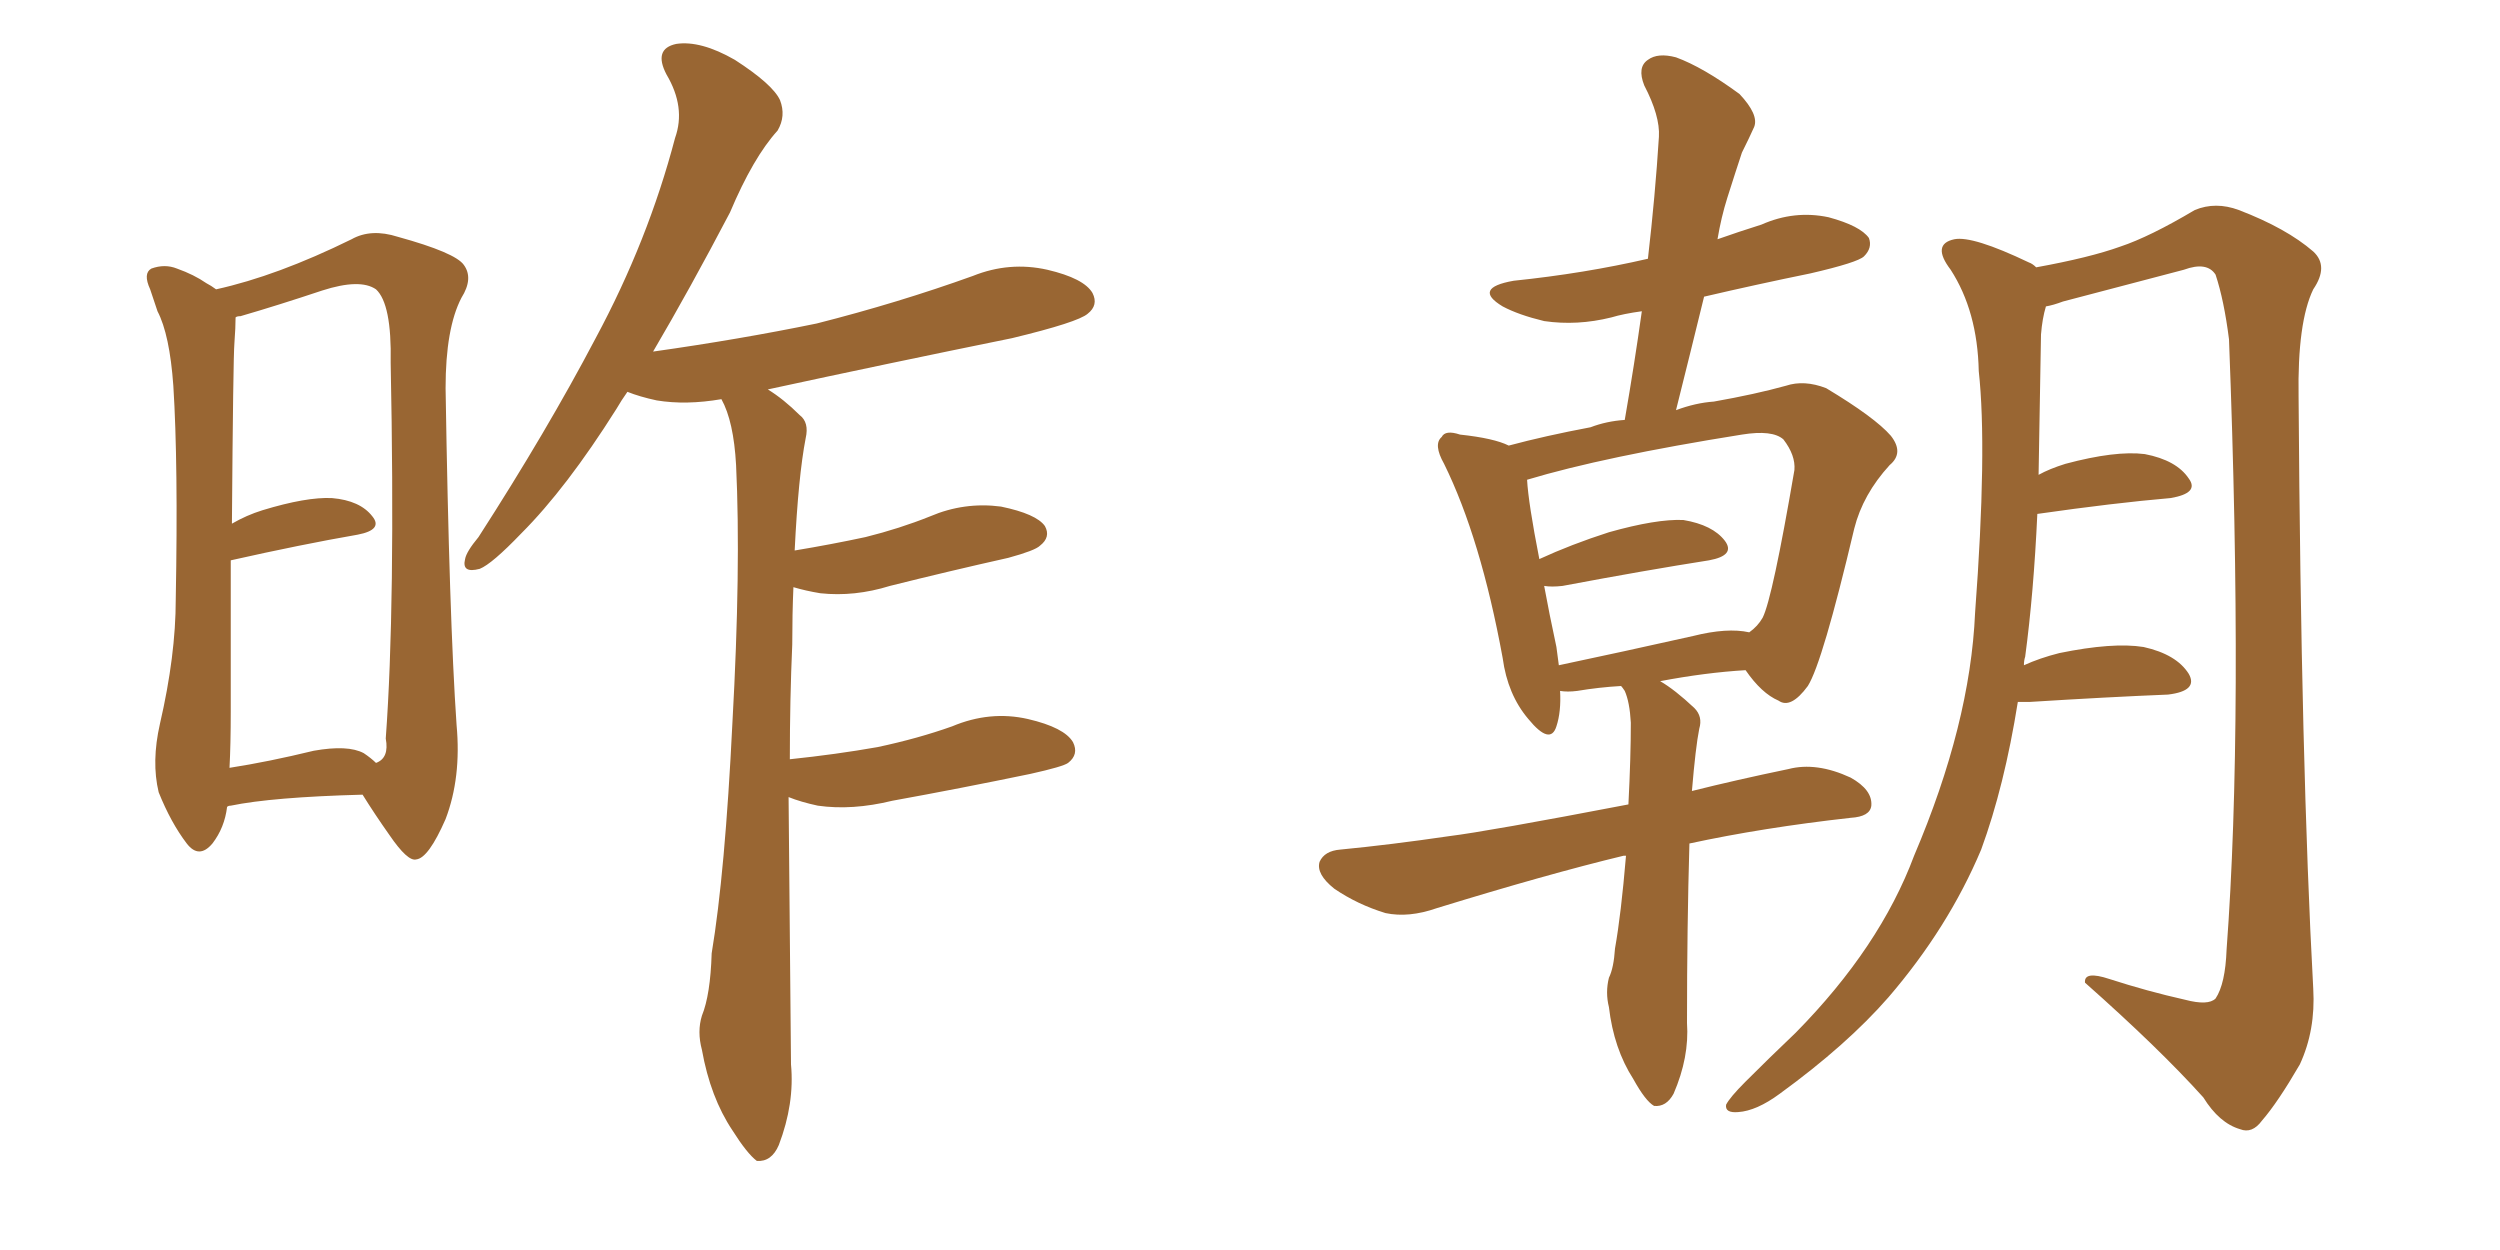 <svg xmlns="http://www.w3.org/2000/svg" xmlns:xlink="http://www.w3.org/1999/xlink" width="300" height="150"><path fill="#996633" padding="10" d="M27.25 96.83L27.25 96.83Q26.95 99.32 25.49 101.22L25.49 101.22Q23.88 103.13 22.41 101.22L22.41 101.22Q20.51 98.73 19.04 95.07L19.04 95.07Q18.16 91.41 19.19 86.87L19.19 86.87Q21.09 78.66 21.09 71.92L21.09 71.92Q21.39 55.66 20.80 46.29L20.80 46.29Q20.36 40.14 18.90 37.35L18.90 37.35Q18.46 36.04 18.02 34.72L18.02 34.72Q17.14 32.81 18.16 32.23L18.16 32.23Q19.78 31.64 21.24 32.23L21.24 32.23Q23.29 32.96 24.76 33.98L24.76 33.98Q25.34 34.28 25.93 34.72L25.93 34.72Q33.25 33.11 42.19 28.71L42.19 28.71Q44.53 27.39 47.75 28.42L47.75 28.42Q54.64 30.32 55.66 31.79L55.66 31.79Q56.84 33.40 55.37 35.74L55.37 35.74Q53.47 39.40 53.47 46.58L53.47 46.58Q53.91 74.27 54.79 87.01L54.79 87.01Q55.37 93.31 53.47 98.29L53.47 98.29Q51.42 102.98 49.95 103.13L49.95 103.13Q48.93 103.42 46.73 100.20L46.73 100.20Q44.97 97.71 43.51 95.36L43.51 95.36Q32.67 95.65 27.69 96.68L27.69 96.68Q27.39 96.68 27.25 96.83ZM43.65 90.38L43.65 90.38Q44.53 90.97 45.12 91.55L45.12 91.55Q46.73 90.97 46.29 88.62L46.29 88.62Q47.46 72.66 46.88 43.51L46.88 43.51Q47.02 36.47 45.12 34.72L45.12 34.72Q43.21 33.40 38.67 34.86L38.67 34.86Q33.40 36.62 28.86 37.94L28.86 37.94Q28.42 37.94 28.27 38.09L28.27 38.09Q28.27 39.26 28.13 41.16L28.13 41.16Q27.98 42.92 27.83 62.84L27.83 62.84Q29.59 61.82 31.49 61.23L31.49 61.23Q36.77 59.62 39.84 59.77L39.84 59.77Q43.21 60.06 44.68 61.96L44.68 61.96Q46.00 63.57 42.92 64.16L42.92 64.16Q36.18 65.33 27.69 67.24L27.69 67.24Q27.69 75.15 27.69 85.40L27.69 85.40Q27.69 89.36 27.54 92.14L27.54 92.14Q32.23 91.41 37.65 90.09L37.65 90.09Q41.75 89.36 43.65 90.38ZM94.63 95.65L94.63 95.65L94.63 95.65Q94.78 110.89 94.92 127.73L94.92 127.73Q95.36 132.42 93.46 137.40L93.46 137.40Q92.58 139.45 90.82 139.31L90.82 139.31Q89.65 138.43 87.89 135.64L87.89 135.64Q85.25 131.69 84.23 125.98L84.23 125.98Q83.64 123.78 84.23 121.88L84.23 121.88Q85.25 119.38 85.40 114.40L85.40 114.40Q87.01 104.74 87.89 86.72L87.89 86.72Q88.92 68.12 88.33 55.81L88.33 55.81Q88.04 50.54 86.57 47.90L86.57 47.90Q82.32 48.63 78.81 48.05L78.81 48.05Q76.76 47.61 75.29 47.02L75.29 47.02Q74.56 48.05 73.97 49.07L73.97 49.07Q67.97 58.59 62.55 64.01L62.55 64.01Q59.03 67.68 57.57 68.26L57.57 68.26Q55.37 68.85 55.81 67.09L55.81 67.09Q55.96 66.21 57.42 64.45L57.42 64.45Q65.63 51.71 71.48 40.58L71.48 40.58Q77.78 28.86 81.01 16.55L81.01 16.55Q82.32 12.89 79.98 8.94L79.98 8.94Q78.37 5.86 81.15 5.27L81.15 5.27Q84.08 4.83 88.18 7.18L88.18 7.18Q92.72 10.11 93.60 12.01L93.60 12.01Q94.34 13.92 93.31 15.67L93.31 15.67Q90.38 18.90 87.60 25.49L87.60 25.49Q82.76 34.72 78.37 42.19L78.37 42.19Q88.77 40.72 98.00 38.82L98.00 38.82Q107.81 36.33 116.75 33.11L116.75 33.11Q121.14 31.35 125.68 32.37L125.68 32.37Q130.08 33.40 131.10 35.16L131.10 35.16Q131.84 36.62 130.52 37.65L130.52 37.65Q129.35 38.67 121.44 40.58L121.44 40.58Q106.35 43.65 92.14 46.73L92.14 46.73Q94.04 47.90 95.95 49.80L95.95 49.80Q97.12 50.68 96.68 52.59L96.68 52.59Q95.80 57.13 95.36 66.06L95.36 66.06Q99.76 65.33 103.86 64.45L103.86 64.45Q107.96 63.43 111.62 61.96L111.62 61.96Q115.72 60.21 120.12 60.79L120.12 60.79Q124.37 61.67 125.39 63.13L125.39 63.13Q126.12 64.45 124.80 65.48L124.80 65.48Q124.22 66.06 121.00 66.94L121.00 66.94Q113.82 68.55 106.79 70.31L106.79 70.31Q102.54 71.63 98.44 71.19L98.44 71.19Q96.68 70.90 95.21 70.46L95.21 70.46Q95.07 73.68 95.07 77.34L95.07 77.34Q94.78 83.94 94.78 91.11L94.78 91.11Q100.34 90.53 105.32 89.65L105.32 89.65Q110.16 88.62 114.26 87.16L114.26 87.16Q118.80 85.25 123.34 86.28L123.34 86.28Q127.73 87.30 128.76 89.06L128.76 89.06Q129.49 90.53 128.17 91.55L128.17 91.55Q127.59 91.99 123.63 92.87L123.63 92.87Q115.14 94.63 107.08 96.09L107.08 96.09Q102.25 97.27 98.14 96.68L98.14 96.68Q96.09 96.24 94.63 95.65ZM195.12 102.69L195.12 102.69Q194.82 102.69 194.82 102.69L194.82 102.69Q185.74 104.88 172.41 108.98L172.41 108.98Q169.04 110.16 166.26 109.57L166.26 109.57Q162.89 108.54 160.11 106.64L160.11 106.64Q157.91 104.88 158.35 103.42L158.35 103.42Q158.94 102.10 160.84 101.95L160.84 101.95Q166.85 101.37 173.88 100.34L173.88 100.34Q178.56 99.76 195.41 96.53L195.41 96.53Q195.70 90.82 195.70 86.72L195.70 86.72Q195.56 84.23 194.97 82.91L194.97 82.91Q194.68 82.47 194.53 82.32L194.53 82.32Q191.89 82.47 189.26 82.91L189.26 82.91Q188.09 83.06 187.21 82.91L187.21 82.91Q187.35 85.40 186.77 87.16L186.77 87.16Q186.04 89.50 183.40 86.28L183.40 86.28Q180.91 83.35 180.32 78.96L180.32 78.96Q177.69 64.60 173.29 55.66L173.29 55.66Q171.97 53.32 173.00 52.44L173.00 52.44Q173.44 51.56 175.20 52.15L175.20 52.15Q179.30 52.59 181.05 53.47L181.05 53.47Q185.45 52.29 190.87 51.27L190.87 51.27Q192.77 50.54 194.97 50.39L194.97 50.39Q196.14 43.65 197.02 37.35L197.02 37.35Q194.82 37.65 193.36 38.09L193.36 38.09Q189.26 39.11 185.30 38.53L185.30 38.53Q182.23 37.79 180.32 36.77L180.32 36.77Q176.66 34.57 181.64 33.69L181.64 33.69Q190.14 32.81 197.75 31.05L197.75 31.05Q198.63 23.44 199.07 16.41L199.07 16.41Q199.22 13.92 197.31 10.25L197.31 10.25Q196.44 8.06 197.75 7.18L197.75 7.18Q198.93 6.30 201.12 6.88L201.12 6.88Q204.35 8.06 208.74 11.28L208.74 11.28Q211.08 13.77 210.50 15.23L210.50 15.23Q209.91 16.55 209.03 18.31L209.03 18.31Q208.30 20.51 207.28 23.73L207.28 23.73Q206.54 26.07 206.10 28.71L206.10 28.71Q208.59 27.83 211.38 26.95L211.38 26.95Q215.33 25.20 219.43 26.07L219.43 26.07Q223.24 27.10 224.27 28.56L224.27 28.56Q224.71 29.74 223.68 30.76L223.68 30.76Q222.95 31.49 217.24 32.81L217.24 32.81Q210.79 34.13 204.49 35.60L204.49 35.60Q202.88 42.19 201.12 49.22L201.12 49.22Q203.47 48.34 205.66 48.19L205.66 48.19Q210.64 47.31 214.31 46.29L214.31 46.29Q216.50 45.56 219.14 46.58L219.14 46.58Q225 50.10 226.90 52.29L226.90 52.29Q228.52 54.35 226.76 55.81L226.76 55.81Q223.54 59.33 222.51 63.43L222.51 63.43L222.51 63.43Q218.70 79.54 216.94 82.32L216.94 82.32Q214.89 85.11 213.43 84.08L213.43 84.08Q211.38 83.20 209.47 80.42L209.47 80.42Q204.64 80.71 199.22 81.74L199.22 81.74Q200.98 82.76 203.32 84.96L203.32 84.96Q204.35 85.99 203.91 87.45L203.91 87.45Q203.47 89.65 203.03 94.92L203.03 94.92Q208.30 93.60 214.60 92.29L214.60 92.29Q217.97 91.41 222.07 93.31L222.07 93.31Q224.71 94.78 224.56 96.68L224.56 96.68Q224.41 98.00 222.07 98.14L222.07 98.14Q211.52 99.32 202.73 101.22L202.73 101.22Q202.44 111.18 202.44 122.75L202.44 122.75Q202.73 126.86 200.83 131.25L200.83 131.25Q199.95 132.86 198.49 132.71L198.49 132.71Q197.46 132.13 196.00 129.49L196.00 129.49Q193.65 125.83 193.07 120.85L193.07 120.85Q192.63 119.09 193.07 117.33L193.07 117.33Q193.65 116.16 193.80 113.82L193.80 113.82Q194.53 109.72 195.12 102.69ZM203.17 76.32L203.17 76.32Q207.28 75.29 209.91 75.88L209.91 75.88Q210.94 75.15 211.52 74.12L211.52 74.12Q212.70 71.78 215.33 56.40L215.33 56.40Q215.48 54.64 214.01 52.73L214.01 52.73Q212.70 51.56 209.03 52.15L209.03 52.15Q192.48 54.79 183.25 57.57L183.25 57.57Q183.40 60.35 184.72 67.09L184.72 67.09Q188.53 65.33 193.07 63.87L193.07 63.87Q198.78 62.26 202.00 62.40L202.00 62.40Q205.52 62.99 206.98 64.89L206.98 64.89Q208.30 66.65 205.08 67.24L205.08 67.24Q197.61 68.41 187.50 70.31L187.50 70.31Q186.18 70.46 185.30 70.31L185.30 70.31Q185.89 73.54 186.77 77.64L186.77 77.64Q186.91 78.81 187.06 79.83L187.06 79.83Q194.68 78.22 203.17 76.32ZM242.14 84.23L242.14 84.23L242.14 84.23Q240.53 94.34 237.74 101.95L237.74 101.95Q233.79 111.33 226.61 119.68L226.61 119.68Q221.63 125.39 213.57 131.25L213.57 131.25Q210.79 133.30 208.59 133.45L208.59 133.45Q206.98 133.59 207.13 132.57L207.13 132.57Q207.57 131.69 209.47 129.79L209.47 129.79Q212.26 127.00 215.48 123.93L215.48 123.93Q225.59 113.67 229.69 102.69L229.69 102.69Q236.43 86.87 237.01 73.54L237.01 73.54Q238.48 53.91 237.45 44.53L237.45 44.53Q237.30 37.35 234.08 32.37L234.08 32.37Q231.74 29.30 234.52 28.71L234.52 28.71Q236.72 28.27 243.46 31.49L243.46 31.49Q243.90 31.64 244.34 32.08L244.34 32.08Q250.78 30.91 254.44 29.59L254.44 29.59Q257.96 28.42 263.38 25.20L263.38 25.20Q265.87 24.17 268.65 25.20L268.65 25.20Q274.37 27.39 277.59 30.18L277.59 30.18Q279.49 31.93 277.59 34.72L277.59 34.72Q275.68 38.67 275.83 47.61L275.83 47.61Q276.12 91.70 277.59 118.65L277.59 118.65Q277.88 123.63 275.98 127.73L275.98 127.73Q273.34 132.28 271.44 134.47L271.44 134.47Q270.26 136.08 268.80 135.50L268.80 135.50Q266.31 134.77 264.40 131.69L264.40 131.69Q259.13 125.83 250.20 117.92L250.20 117.92Q250.05 116.46 253.13 117.48L253.13 117.48Q257.67 118.95 262.21 119.97L262.21 119.97Q264.99 120.70 265.87 119.82L265.87 119.82Q267.04 118.07 267.19 113.96L267.19 113.96Q269.24 86.43 267.48 40.72L267.48 40.72Q266.89 36.04 265.87 32.96L265.87 32.96Q264.84 31.35 262.06 32.37L262.06 32.37Q254.74 34.28 247.56 36.18L247.56 36.18Q246.39 36.62 245.51 36.77L245.51 36.77Q245.07 38.23 244.92 40.14L244.92 40.14Q244.78 48.93 244.63 56.98L244.63 56.98Q245.95 56.25 247.85 55.66L247.85 55.66Q253.86 54.05 257.37 54.49L257.37 54.49Q261.18 55.22 262.65 57.42L262.65 57.42Q263.96 59.18 260.45 59.77L260.45 59.77Q253.71 60.35 244.48 61.67L244.48 61.67Q244.04 71.19 243.02 78.81L243.02 78.81Q242.87 79.25 242.87 79.83L242.87 79.83Q244.78 78.96 247.12 78.37L247.12 78.37Q253.56 77.05 257.23 77.64L257.23 77.64Q261.18 78.52 262.65 80.86L262.65 80.86Q263.82 82.91 260.16 83.35L260.16 83.35Q252.98 83.64 243.60 84.23L243.60 84.23Q243.02 84.23 242.14 84.23Z"/></svg>